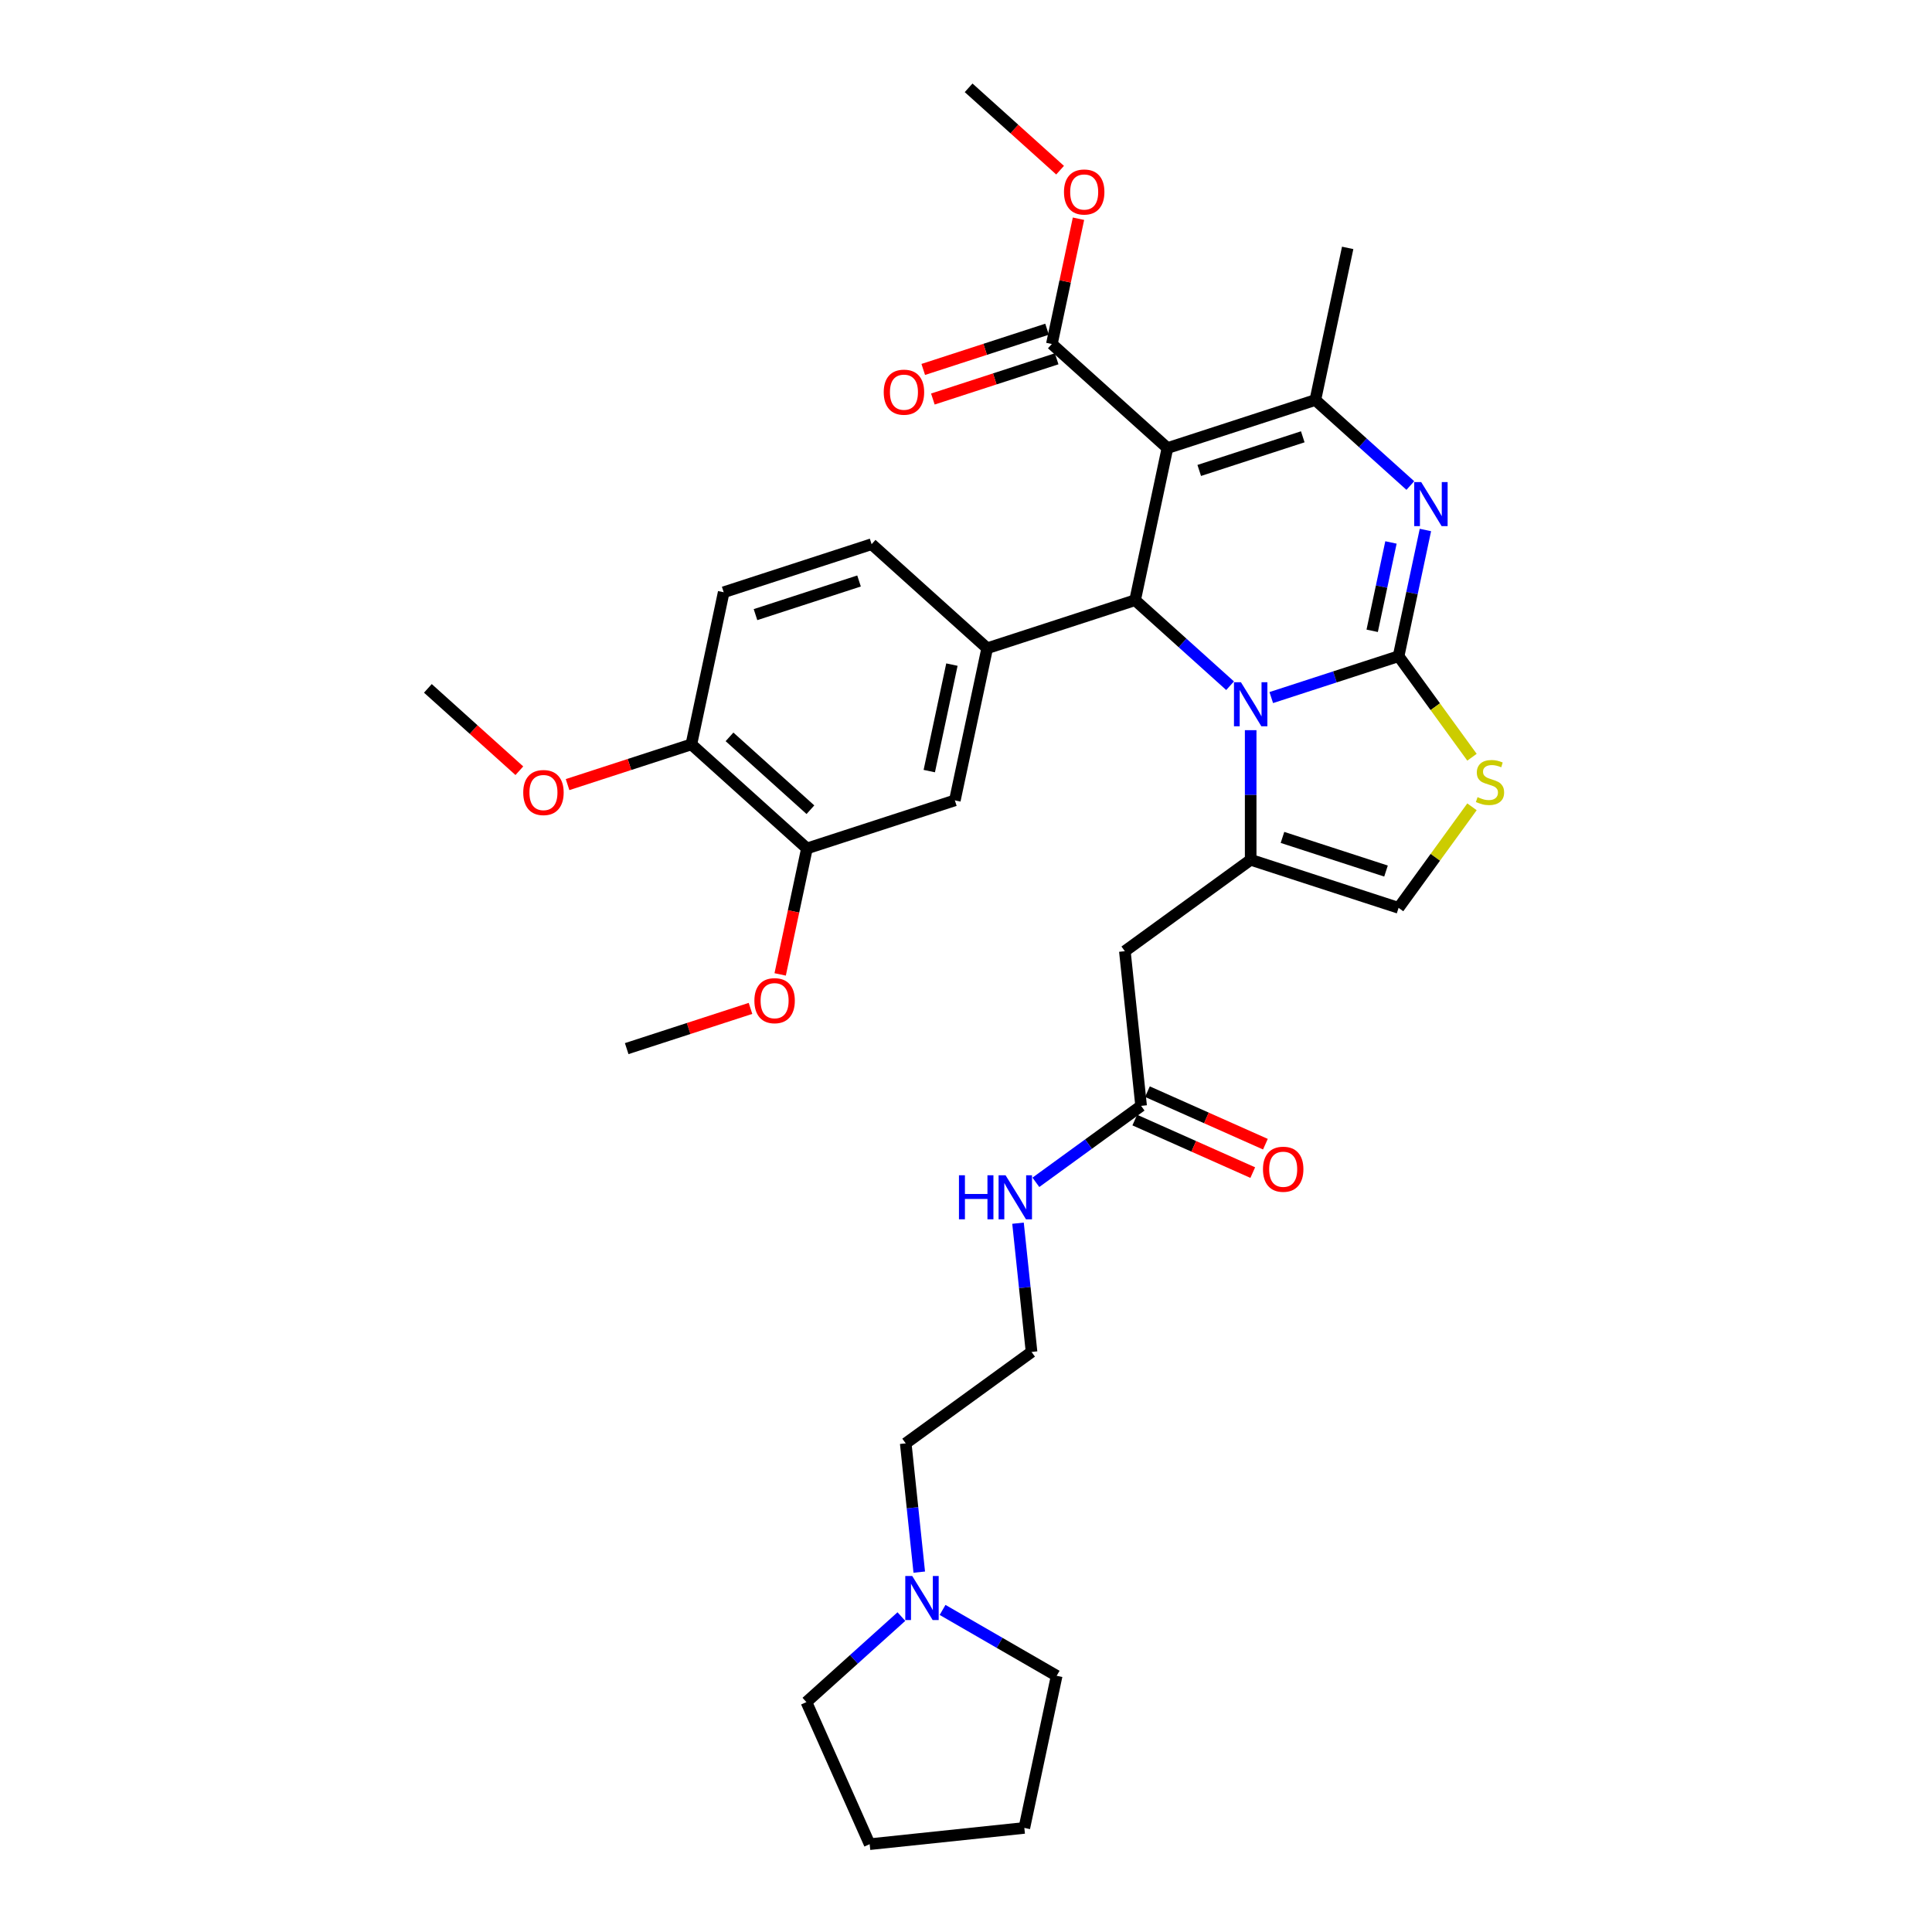 <?xml version='1.0' encoding='iso-8859-1'?>
<svg version='1.1' baseProfile='full'
              xmlns='http://www.w3.org/2000/svg'
                      xmlns:rdkit='http://www.rdkit.org/xml'
                      xmlns:xlink='http://www.w3.org/1999/xlink'
                  xml:space='preserve'
width='1000px' height='1000px' viewBox='0 0 1000 1000'>
<!-- END OF HEADER -->
<rect style='opacity:1.0;fill:#FFFFFF;stroke:none' width='1000' height='1000' x='0' y='0'> </rect>
<path class='bond-0' d='M 475.807,813.732 L 472.305,780.408' style='fill:none;fill-rule:evenodd;stroke:#0000FF;stroke-width:6px;stroke-linecap:butt;stroke-linejoin:miter;stroke-opacity:1' />
<path class='bond-0' d='M 472.305,780.408 L 468.802,747.085' style='fill:none;fill-rule:evenodd;stroke:#000000;stroke-width:6px;stroke-linecap:butt;stroke-linejoin:miter;stroke-opacity:1' />
<path class='bond-1' d='M 487.875,833.296 L 517.402,850.344' style='fill:none;fill-rule:evenodd;stroke:#0000FF;stroke-width:6px;stroke-linecap:butt;stroke-linejoin:miter;stroke-opacity:1' />
<path class='bond-1' d='M 517.402,850.344 L 546.93,867.392' style='fill:none;fill-rule:evenodd;stroke:#000000;stroke-width:6px;stroke-linecap:butt;stroke-linejoin:miter;stroke-opacity:1' />
<path class='bond-2' d='M 466.559,836.739 L 441.977,858.873' style='fill:none;fill-rule:evenodd;stroke:#0000FF;stroke-width:6px;stroke-linecap:butt;stroke-linejoin:miter;stroke-opacity:1' />
<path class='bond-2' d='M 441.977,858.873 L 417.395,881.007' style='fill:none;fill-rule:evenodd;stroke:#000000;stroke-width:6px;stroke-linecap:butt;stroke-linejoin:miter;stroke-opacity:1' />
<path class='bond-3' d='M 590.637,572.396 L 563.404,592.182' style='fill:none;fill-rule:evenodd;stroke:#000000;stroke-width:6px;stroke-linecap:butt;stroke-linejoin:miter;stroke-opacity:1' />
<path class='bond-3' d='M 563.404,592.182 L 536.17,611.969' style='fill:none;fill-rule:evenodd;stroke:#0000FF;stroke-width:6px;stroke-linecap:butt;stroke-linejoin:miter;stroke-opacity:1' />
<path class='bond-4' d='M 587.363,579.75 L 617.894,593.343' style='fill:none;fill-rule:evenodd;stroke:#000000;stroke-width:6px;stroke-linecap:butt;stroke-linejoin:miter;stroke-opacity:1' />
<path class='bond-4' d='M 617.894,593.343 L 648.425,606.937' style='fill:none;fill-rule:evenodd;stroke:#FF0000;stroke-width:6px;stroke-linecap:butt;stroke-linejoin:miter;stroke-opacity:1' />
<path class='bond-4' d='M 593.911,565.042 L 624.442,578.636' style='fill:none;fill-rule:evenodd;stroke:#000000;stroke-width:6px;stroke-linecap:butt;stroke-linejoin:miter;stroke-opacity:1' />
<path class='bond-4' d='M 624.442,578.636 L 654.973,592.229' style='fill:none;fill-rule:evenodd;stroke:#FF0000;stroke-width:6px;stroke-linecap:butt;stroke-linejoin:miter;stroke-opacity:1' />
<path class='bond-5' d='M 590.637,572.396 L 582.223,492.339' style='fill:none;fill-rule:evenodd;stroke:#000000;stroke-width:6px;stroke-linecap:butt;stroke-linejoin:miter;stroke-opacity:1' />
<path class='bond-6' d='M 526.922,633.123 L 530.424,666.446' style='fill:none;fill-rule:evenodd;stroke:#0000FF;stroke-width:6px;stroke-linecap:butt;stroke-linejoin:miter;stroke-opacity:1' />
<path class='bond-6' d='M 530.424,666.446 L 533.927,699.769' style='fill:none;fill-rule:evenodd;stroke:#000000;stroke-width:6px;stroke-linecap:butt;stroke-linejoin:miter;stroke-opacity:1' />
<path class='bond-7' d='M 468.802,747.085 L 533.927,699.769' style='fill:none;fill-rule:evenodd;stroke:#000000;stroke-width:6px;stroke-linecap:butt;stroke-linejoin:miter;stroke-opacity:1' />
<path class='bond-8' d='M 737.792,274.321 L 730.849,306.985' style='fill:none;fill-rule:evenodd;stroke:#0000FF;stroke-width:6px;stroke-linecap:butt;stroke-linejoin:miter;stroke-opacity:1' />
<path class='bond-8' d='M 730.849,306.985 L 723.906,339.649' style='fill:none;fill-rule:evenodd;stroke:#000000;stroke-width:6px;stroke-linecap:butt;stroke-linejoin:miter;stroke-opacity:1' />
<path class='bond-8' d='M 719.961,280.773 L 715.101,303.638' style='fill:none;fill-rule:evenodd;stroke:#0000FF;stroke-width:6px;stroke-linecap:butt;stroke-linejoin:miter;stroke-opacity:1' />
<path class='bond-8' d='M 715.101,303.638 L 710.241,326.503' style='fill:none;fill-rule:evenodd;stroke:#000000;stroke-width:6px;stroke-linecap:butt;stroke-linejoin:miter;stroke-opacity:1' />
<path class='bond-9' d='M 729.984,251.314 L 705.402,229.18' style='fill:none;fill-rule:evenodd;stroke:#0000FF;stroke-width:6px;stroke-linecap:butt;stroke-linejoin:miter;stroke-opacity:1' />
<path class='bond-9' d='M 705.402,229.18 L 680.82,207.046' style='fill:none;fill-rule:evenodd;stroke:#000000;stroke-width:6px;stroke-linecap:butt;stroke-linejoin:miter;stroke-opacity:1' />
<path class='bond-10' d='M 587.525,310.661 L 612.107,332.795' style='fill:none;fill-rule:evenodd;stroke:#000000;stroke-width:6px;stroke-linecap:butt;stroke-linejoin:miter;stroke-opacity:1' />
<path class='bond-10' d='M 612.107,332.795 L 636.689,354.928' style='fill:none;fill-rule:evenodd;stroke:#0000FF;stroke-width:6px;stroke-linecap:butt;stroke-linejoin:miter;stroke-opacity:1' />
<path class='bond-11' d='M 587.525,310.661 L 604.262,231.922' style='fill:none;fill-rule:evenodd;stroke:#000000;stroke-width:6px;stroke-linecap:butt;stroke-linejoin:miter;stroke-opacity:1' />
<path class='bond-12' d='M 587.525,310.661 L 510.967,335.536' style='fill:none;fill-rule:evenodd;stroke:#000000;stroke-width:6px;stroke-linecap:butt;stroke-linejoin:miter;stroke-opacity:1' />
<path class='bond-13' d='M 604.262,231.922 L 544.44,178.058' style='fill:none;fill-rule:evenodd;stroke:#000000;stroke-width:6px;stroke-linecap:butt;stroke-linejoin:miter;stroke-opacity:1' />
<path class='bond-14' d='M 604.262,231.922 L 680.82,207.046' style='fill:none;fill-rule:evenodd;stroke:#000000;stroke-width:6px;stroke-linecap:butt;stroke-linejoin:miter;stroke-opacity:1' />
<path class='bond-14' d='M 620.721,243.502 L 674.312,226.089' style='fill:none;fill-rule:evenodd;stroke:#000000;stroke-width:6px;stroke-linecap:butt;stroke-linejoin:miter;stroke-opacity:1' />
<path class='bond-15' d='M 680.82,207.046 L 697.557,128.307' style='fill:none;fill-rule:evenodd;stroke:#000000;stroke-width:6px;stroke-linecap:butt;stroke-linejoin:miter;stroke-opacity:1' />
<path class='bond-16' d='M 658.005,361.062 L 690.955,350.356' style='fill:none;fill-rule:evenodd;stroke:#0000FF;stroke-width:6px;stroke-linecap:butt;stroke-linejoin:miter;stroke-opacity:1' />
<path class='bond-16' d='M 690.955,350.356 L 723.906,339.649' style='fill:none;fill-rule:evenodd;stroke:#000000;stroke-width:6px;stroke-linecap:butt;stroke-linejoin:miter;stroke-opacity:1' />
<path class='bond-17' d='M 647.347,377.936 L 647.347,411.48' style='fill:none;fill-rule:evenodd;stroke:#0000FF;stroke-width:6px;stroke-linecap:butt;stroke-linejoin:miter;stroke-opacity:1' />
<path class='bond-17' d='M 647.347,411.48 L 647.347,445.023' style='fill:none;fill-rule:evenodd;stroke:#000000;stroke-width:6px;stroke-linecap:butt;stroke-linejoin:miter;stroke-opacity:1' />
<path class='bond-18' d='M 723.906,339.649 L 742.903,365.797' style='fill:none;fill-rule:evenodd;stroke:#000000;stroke-width:6px;stroke-linecap:butt;stroke-linejoin:miter;stroke-opacity:1' />
<path class='bond-18' d='M 742.903,365.797 L 761.9,391.944' style='fill:none;fill-rule:evenodd;stroke:#CCCC00;stroke-width:6px;stroke-linecap:butt;stroke-linejoin:miter;stroke-opacity:1' />
<path class='bond-19' d='M 761.9,417.604 L 742.903,443.751' style='fill:none;fill-rule:evenodd;stroke:#CCCC00;stroke-width:6px;stroke-linecap:butt;stroke-linejoin:miter;stroke-opacity:1' />
<path class='bond-19' d='M 742.903,443.751 L 723.906,469.899' style='fill:none;fill-rule:evenodd;stroke:#000000;stroke-width:6px;stroke-linecap:butt;stroke-linejoin:miter;stroke-opacity:1' />
<path class='bond-20' d='M 723.906,469.899 L 647.347,445.023' style='fill:none;fill-rule:evenodd;stroke:#000000;stroke-width:6px;stroke-linecap:butt;stroke-linejoin:miter;stroke-opacity:1' />
<path class='bond-20' d='M 717.397,450.856 L 663.806,433.443' style='fill:none;fill-rule:evenodd;stroke:#000000;stroke-width:6px;stroke-linecap:butt;stroke-linejoin:miter;stroke-opacity:1' />
<path class='bond-21' d='M 647.347,445.023 L 582.223,492.339' style='fill:none;fill-rule:evenodd;stroke:#000000;stroke-width:6px;stroke-linecap:butt;stroke-linejoin:miter;stroke-opacity:1' />
<path class='bond-22' d='M 417.672,439.151 L 357.85,385.287' style='fill:none;fill-rule:evenodd;stroke:#000000;stroke-width:6px;stroke-linecap:butt;stroke-linejoin:miter;stroke-opacity:1' />
<path class='bond-22' d='M 419.471,419.107 L 377.596,381.402' style='fill:none;fill-rule:evenodd;stroke:#000000;stroke-width:6px;stroke-linecap:butt;stroke-linejoin:miter;stroke-opacity:1' />
<path class='bond-23' d='M 417.672,439.151 L 494.23,414.276' style='fill:none;fill-rule:evenodd;stroke:#000000;stroke-width:6px;stroke-linecap:butt;stroke-linejoin:miter;stroke-opacity:1' />
<path class='bond-24' d='M 417.672,439.151 L 410.742,471.751' style='fill:none;fill-rule:evenodd;stroke:#000000;stroke-width:6px;stroke-linecap:butt;stroke-linejoin:miter;stroke-opacity:1' />
<path class='bond-24' d='M 410.742,471.751 L 403.813,504.35' style='fill:none;fill-rule:evenodd;stroke:#FF0000;stroke-width:6px;stroke-linecap:butt;stroke-linejoin:miter;stroke-opacity:1' />
<path class='bond-25' d='M 544.44,178.058 L 551.331,145.635' style='fill:none;fill-rule:evenodd;stroke:#000000;stroke-width:6px;stroke-linecap:butt;stroke-linejoin:miter;stroke-opacity:1' />
<path class='bond-25' d='M 551.331,145.635 L 558.223,113.212' style='fill:none;fill-rule:evenodd;stroke:#FF0000;stroke-width:6px;stroke-linecap:butt;stroke-linejoin:miter;stroke-opacity:1' />
<path class='bond-26' d='M 541.952,170.402 L 509.912,180.813' style='fill:none;fill-rule:evenodd;stroke:#000000;stroke-width:6px;stroke-linecap:butt;stroke-linejoin:miter;stroke-opacity:1' />
<path class='bond-26' d='M 509.912,180.813 L 477.871,191.223' style='fill:none;fill-rule:evenodd;stroke:#FF0000;stroke-width:6px;stroke-linecap:butt;stroke-linejoin:miter;stroke-opacity:1' />
<path class='bond-26' d='M 546.927,185.714 L 514.887,196.124' style='fill:none;fill-rule:evenodd;stroke:#000000;stroke-width:6px;stroke-linecap:butt;stroke-linejoin:miter;stroke-opacity:1' />
<path class='bond-26' d='M 514.887,196.124 L 482.846,206.535' style='fill:none;fill-rule:evenodd;stroke:#FF0000;stroke-width:6px;stroke-linecap:butt;stroke-linejoin:miter;stroke-opacity:1' />
<path class='bond-27' d='M 548.699,88.084 L 525.027,66.769' style='fill:none;fill-rule:evenodd;stroke:#FF0000;stroke-width:6px;stroke-linecap:butt;stroke-linejoin:miter;stroke-opacity:1' />
<path class='bond-27' d='M 525.027,66.769 L 501.354,45.455' style='fill:none;fill-rule:evenodd;stroke:#000000;stroke-width:6px;stroke-linecap:butt;stroke-linejoin:miter;stroke-opacity:1' />
<path class='bond-28' d='M 357.85,385.287 L 374.586,306.548' style='fill:none;fill-rule:evenodd;stroke:#000000;stroke-width:6px;stroke-linecap:butt;stroke-linejoin:miter;stroke-opacity:1' />
<path class='bond-29' d='M 357.85,385.287 L 325.809,395.698' style='fill:none;fill-rule:evenodd;stroke:#000000;stroke-width:6px;stroke-linecap:butt;stroke-linejoin:miter;stroke-opacity:1' />
<path class='bond-29' d='M 325.809,395.698 L 293.769,406.108' style='fill:none;fill-rule:evenodd;stroke:#FF0000;stroke-width:6px;stroke-linecap:butt;stroke-linejoin:miter;stroke-opacity:1' />
<path class='bond-30' d='M 494.23,414.276 L 510.967,335.536' style='fill:none;fill-rule:evenodd;stroke:#000000;stroke-width:6px;stroke-linecap:butt;stroke-linejoin:miter;stroke-opacity:1' />
<path class='bond-30' d='M 480.993,399.117 L 492.708,344' style='fill:none;fill-rule:evenodd;stroke:#000000;stroke-width:6px;stroke-linecap:butt;stroke-linejoin:miter;stroke-opacity:1' />
<path class='bond-31' d='M 374.586,306.548 L 451.145,281.672' style='fill:none;fill-rule:evenodd;stroke:#000000;stroke-width:6px;stroke-linecap:butt;stroke-linejoin:miter;stroke-opacity:1' />
<path class='bond-31' d='M 391.045,318.128 L 444.636,300.715' style='fill:none;fill-rule:evenodd;stroke:#000000;stroke-width:6px;stroke-linecap:butt;stroke-linejoin:miter;stroke-opacity:1' />
<path class='bond-32' d='M 510.967,335.536 L 451.145,281.672' style='fill:none;fill-rule:evenodd;stroke:#000000;stroke-width:6px;stroke-linecap:butt;stroke-linejoin:miter;stroke-opacity:1' />
<path class='bond-33' d='M 388.458,521.944 L 356.417,532.355' style='fill:none;fill-rule:evenodd;stroke:#FF0000;stroke-width:6px;stroke-linecap:butt;stroke-linejoin:miter;stroke-opacity:1' />
<path class='bond-33' d='M 356.417,532.355 L 324.377,542.766' style='fill:none;fill-rule:evenodd;stroke:#000000;stroke-width:6px;stroke-linecap:butt;stroke-linejoin:miter;stroke-opacity:1' />
<path class='bond-34' d='M 268.814,398.928 L 245.142,377.613' style='fill:none;fill-rule:evenodd;stroke:#FF0000;stroke-width:6px;stroke-linecap:butt;stroke-linejoin:miter;stroke-opacity:1' />
<path class='bond-34' d='M 245.142,377.613 L 221.469,356.298' style='fill:none;fill-rule:evenodd;stroke:#000000;stroke-width:6px;stroke-linecap:butt;stroke-linejoin:miter;stroke-opacity:1' />
<path class='bond-35' d='M 546.93,867.392 L 530.194,946.131' style='fill:none;fill-rule:evenodd;stroke:#000000;stroke-width:6px;stroke-linecap:butt;stroke-linejoin:miter;stroke-opacity:1' />
<path class='bond-36' d='M 417.395,881.007 L 450.136,954.545' style='fill:none;fill-rule:evenodd;stroke:#000000;stroke-width:6px;stroke-linecap:butt;stroke-linejoin:miter;stroke-opacity:1' />
<path class='bond-37' d='M 450.136,954.545 L 530.194,946.131' style='fill:none;fill-rule:evenodd;stroke:#000000;stroke-width:6px;stroke-linecap:butt;stroke-linejoin:miter;stroke-opacity:1' />
<path  class='atom-0' d='M 472.177 815.744
L 479.648 827.819
Q 480.388 829.01, 481.58 831.168
Q 482.771 833.325, 482.835 833.454
L 482.835 815.744
L 485.862 815.744
L 485.862 838.541
L 482.739 838.541
L 474.721 825.339
Q 473.787 823.794, 472.789 822.023
Q 471.823 820.252, 471.533 819.705
L 471.533 838.541
L 468.571 838.541
L 468.571 815.744
L 472.177 815.744
' fill='#0000FF'/>
<path  class='atom-2' d='M 496.356 608.314
L 499.447 608.314
L 499.447 618.006
L 511.103 618.006
L 511.103 608.314
L 514.194 608.314
L 514.194 631.111
L 511.103 631.111
L 511.103 620.581
L 499.447 620.581
L 499.447 631.111
L 496.356 631.111
L 496.356 608.314
' fill='#0000FF'/>
<path  class='atom-2' d='M 520.473 608.314
L 527.944 620.388
Q 528.684 621.58, 529.875 623.737
Q 531.067 625.894, 531.131 626.023
L 531.131 608.314
L 534.158 608.314
L 534.158 631.111
L 531.035 631.111
L 523.017 617.909
Q 522.083 616.363, 521.085 614.592
Q 520.119 612.821, 519.829 612.274
L 519.829 631.111
L 516.867 631.111
L 516.867 608.314
L 520.473 608.314
' fill='#0000FF'/>
<path  class='atom-3' d='M 653.711 605.202
Q 653.711 599.728, 656.416 596.67
Q 659.121 593.611, 664.176 593.611
Q 669.231 593.611, 671.936 596.67
Q 674.641 599.728, 674.641 605.202
Q 674.641 610.741, 671.904 613.896
Q 669.167 617.02, 664.176 617.02
Q 659.153 617.02, 656.416 613.896
Q 653.711 610.773, 653.711 605.202
M 664.176 614.444
Q 667.653 614.444, 669.521 612.125
Q 671.421 609.775, 671.421 605.202
Q 671.421 600.727, 669.521 598.473
Q 667.653 596.187, 664.176 596.187
Q 660.698 596.187, 658.799 598.441
Q 656.931 600.694, 656.931 605.202
Q 656.931 609.807, 658.799 612.125
Q 660.698 614.444, 664.176 614.444
' fill='#FF0000'/>
<path  class='atom-5' d='M 735.603 249.512
L 743.073 261.586
Q 743.814 262.778, 745.005 264.935
Q 746.197 267.092, 746.261 267.221
L 746.261 249.512
L 749.288 249.512
L 749.288 272.309
L 746.164 272.309
L 738.147 259.107
Q 737.213 257.561, 736.215 255.791
Q 735.249 254.02, 734.959 253.472
L 734.959 272.309
L 731.997 272.309
L 731.997 249.512
L 735.603 249.512
' fill='#0000FF'/>
<path  class='atom-9' d='M 642.308 353.126
L 649.778 365.201
Q 650.519 366.392, 651.71 368.55
Q 652.902 370.707, 652.966 370.836
L 652.966 353.126
L 655.993 353.126
L 655.993 375.923
L 652.869 375.923
L 644.852 362.722
Q 643.918 361.176, 642.92 359.405
Q 641.954 357.634, 641.664 357.087
L 641.664 375.923
L 638.702 375.923
L 638.702 353.126
L 642.308 353.126
' fill='#0000FF'/>
<path  class='atom-11' d='M 764.782 412.598
Q 765.039 412.695, 766.102 413.146
Q 767.164 413.597, 768.323 413.886
Q 769.515 414.144, 770.674 414.144
Q 772.831 414.144, 774.087 413.114
Q 775.343 412.051, 775.343 410.216
Q 775.343 408.96, 774.699 408.187
Q 774.087 407.414, 773.121 406.996
Q 772.155 406.577, 770.545 406.094
Q 768.517 405.482, 767.293 404.903
Q 766.102 404.323, 765.232 403.1
Q 764.395 401.876, 764.395 399.815
Q 764.395 396.95, 766.327 395.179
Q 768.291 393.408, 772.155 393.408
Q 774.796 393.408, 777.79 394.663
L 777.05 397.143
Q 774.313 396.016, 772.252 396.016
Q 770.03 396.016, 768.806 396.95
Q 767.583 397.851, 767.615 399.429
Q 767.615 400.653, 768.227 401.393
Q 768.871 402.134, 769.772 402.552
Q 770.706 402.971, 772.252 403.454
Q 774.313 404.098, 775.536 404.742
Q 776.76 405.386, 777.629 406.706
Q 778.531 407.994, 778.531 410.216
Q 778.531 413.371, 776.406 415.078
Q 774.313 416.752, 770.803 416.752
Q 768.774 416.752, 767.229 416.301
Q 765.715 415.883, 763.912 415.142
L 764.782 412.598
' fill='#CCCC00'/>
<path  class='atom-17' d='M 550.712 99.383
Q 550.712 93.909, 553.416 90.85
Q 556.121 87.791, 561.176 87.791
Q 566.232 87.791, 568.936 90.85
Q 571.641 93.909, 571.641 99.383
Q 571.641 104.921, 568.904 108.077
Q 566.167 111.2, 561.176 111.2
Q 556.153 111.2, 553.416 108.077
Q 550.712 104.953, 550.712 99.383
M 561.176 108.624
Q 564.654 108.624, 566.521 106.306
Q 568.421 103.955, 568.421 99.383
Q 568.421 94.907, 566.521 92.653
Q 564.654 90.367, 561.176 90.367
Q 557.699 90.367, 555.799 92.621
Q 553.932 94.875, 553.932 99.383
Q 553.932 103.987, 555.799 106.306
Q 557.699 108.624, 561.176 108.624
' fill='#FF0000'/>
<path  class='atom-18' d='M 457.417 202.998
Q 457.417 197.524, 460.121 194.465
Q 462.826 191.406, 467.881 191.406
Q 472.937 191.406, 475.641 194.465
Q 478.346 197.524, 478.346 202.998
Q 478.346 208.536, 475.609 211.691
Q 472.872 214.815, 467.881 214.815
Q 462.858 214.815, 460.121 211.691
Q 457.417 208.568, 457.417 202.998
M 467.881 212.239
Q 471.359 212.239, 473.226 209.92
Q 475.126 207.57, 475.126 202.998
Q 475.126 198.522, 473.226 196.268
Q 471.359 193.982, 467.881 193.982
Q 464.404 193.982, 462.504 196.236
Q 460.637 198.49, 460.637 202.998
Q 460.637 207.602, 462.504 209.92
Q 464.404 212.239, 467.881 212.239
' fill='#FF0000'/>
<path  class='atom-26' d='M 390.47 517.955
Q 390.47 512.481, 393.175 509.422
Q 395.88 506.363, 400.935 506.363
Q 405.99 506.363, 408.695 509.422
Q 411.4 512.481, 411.4 517.955
Q 411.4 523.493, 408.663 526.648
Q 405.926 529.772, 400.935 529.772
Q 395.912 529.772, 393.175 526.648
Q 390.47 523.525, 390.47 517.955
M 400.935 527.196
Q 404.413 527.196, 406.28 524.877
Q 408.18 522.527, 408.18 517.955
Q 408.18 513.479, 406.28 511.225
Q 404.413 508.939, 400.935 508.939
Q 397.458 508.939, 395.558 511.193
Q 393.69 513.447, 393.69 517.955
Q 393.69 522.559, 395.558 524.877
Q 397.458 527.196, 400.935 527.196
' fill='#FF0000'/>
<path  class='atom-27' d='M 270.826 410.227
Q 270.826 404.753, 273.531 401.694
Q 276.236 398.635, 281.291 398.635
Q 286.347 398.635, 289.051 401.694
Q 291.756 404.753, 291.756 410.227
Q 291.756 415.765, 289.019 418.921
Q 286.282 422.044, 281.291 422.044
Q 276.268 422.044, 273.531 418.921
Q 270.826 415.797, 270.826 410.227
M 281.291 419.468
Q 284.769 419.468, 286.636 417.15
Q 288.536 414.799, 288.536 410.227
Q 288.536 405.751, 286.636 403.497
Q 284.769 401.211, 281.291 401.211
Q 277.814 401.211, 275.914 403.465
Q 274.046 405.719, 274.046 410.227
Q 274.046 414.831, 275.914 417.15
Q 277.814 419.468, 281.291 419.468
' fill='#FF0000'/>
</svg>
